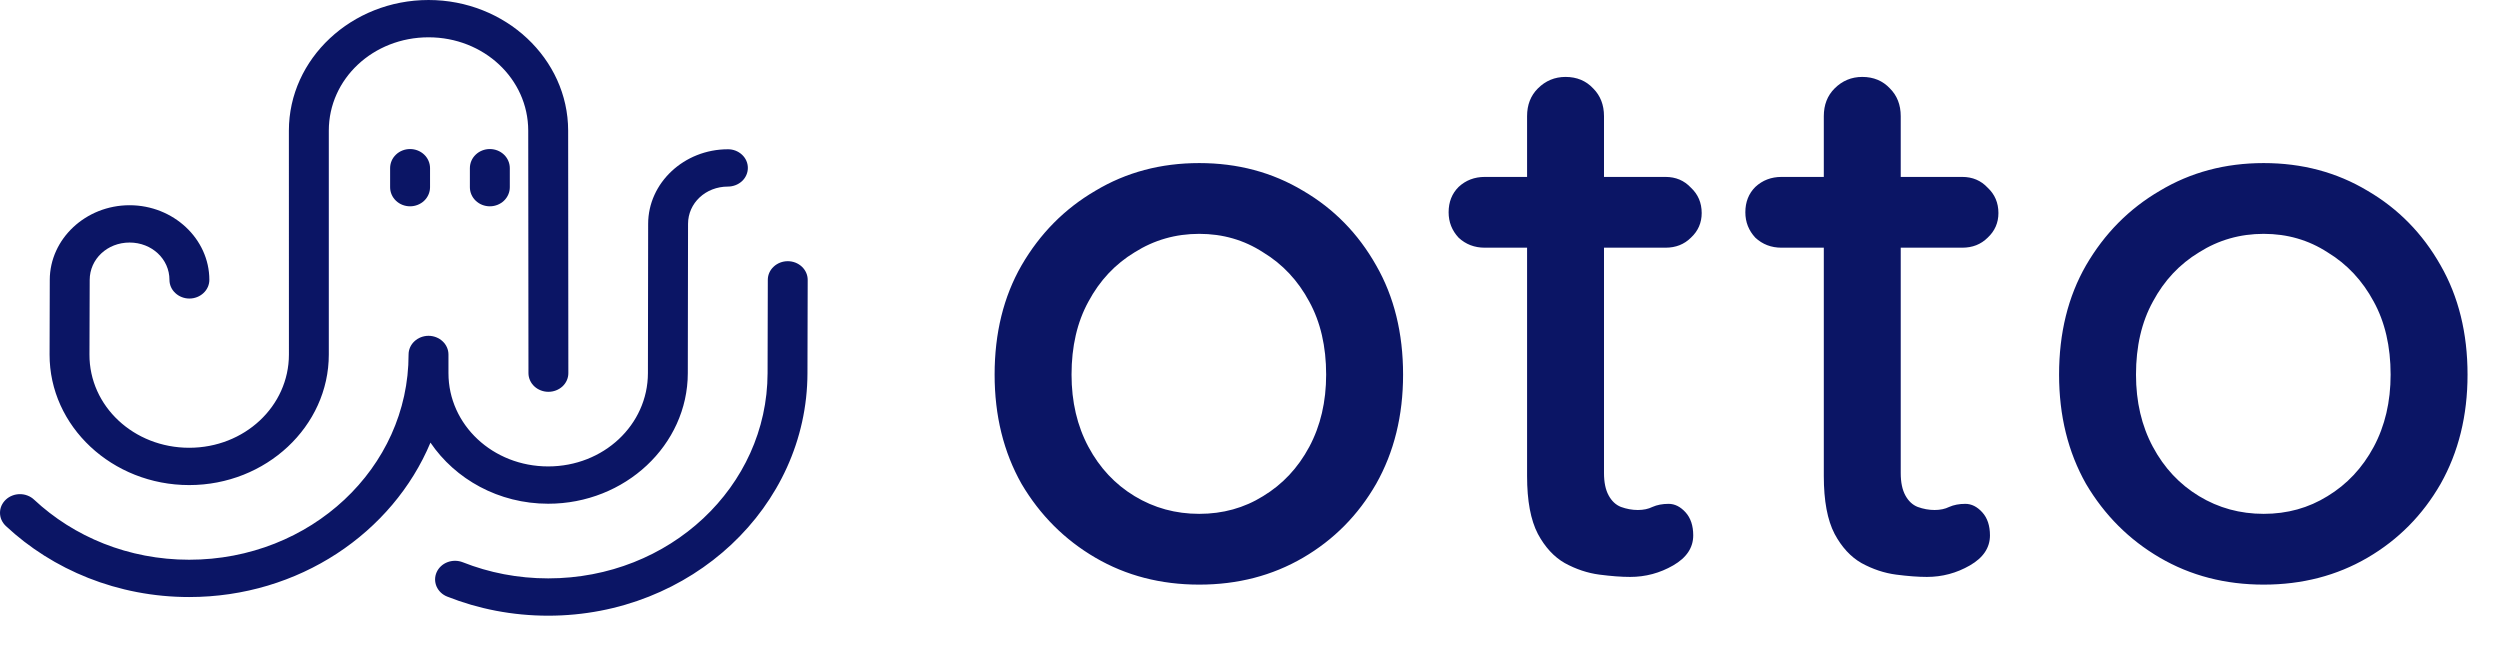 <svg width="65" height="17" viewBox="0 0 65 17" fill="none" xmlns="http://www.w3.org/2000/svg">
<path d="M12.736 3.875C12.598 3.875 12.466 3.927 12.369 4.02C12.271 4.113 12.217 4.24 12.217 4.371V4.868C12.217 4.999 12.271 5.126 12.369 5.219C12.466 5.312 12.598 5.364 12.736 5.364C12.873 5.364 13.005 5.312 13.103 5.219C13.2 5.126 13.255 4.999 13.255 4.868V4.371C13.255 4.24 13.2 4.113 13.103 4.02C13.005 3.927 12.873 3.875 12.736 3.875Z" fill="#0B1565"/>
<path d="M10.662 3.875C10.524 3.875 10.392 3.927 10.295 4.02C10.197 4.113 10.143 4.24 10.143 4.371V4.868C10.143 4.999 10.197 5.126 10.295 5.219C10.392 5.312 10.524 5.364 10.662 5.364C10.799 5.364 10.931 5.312 11.029 5.219C11.126 5.126 11.181 4.999 11.181 4.868V4.371C11.181 4.24 11.126 4.113 11.029 4.02C10.931 3.927 10.799 3.875 10.662 3.875Z" fill="#0B1565"/>
<path d="M11.142 7.66747e-05C9.143 7.66747e-05 7.511 1.526 7.511 3.396L7.512 9.217C7.512 10.562 6.357 11.642 4.919 11.642C3.48 11.642 2.321 10.562 2.326 9.218L2.332 7.278C2.333 6.735 2.79 6.306 3.369 6.306C3.948 6.306 4.406 6.735 4.406 7.277C4.406 7.405 4.46 7.529 4.558 7.619C4.655 7.71 4.787 7.762 4.924 7.762C5.062 7.762 5.194 7.71 5.291 7.619C5.388 7.529 5.443 7.405 5.443 7.277C5.443 6.211 4.508 5.336 3.369 5.336C2.229 5.336 1.297 6.211 1.294 7.275L1.289 9.215C1.283 11.087 2.92 12.612 4.919 12.612C6.917 12.612 8.549 11.086 8.549 9.217V3.396C8.549 2.05 9.703 0.97 11.142 0.97C12.58 0.97 13.733 2.05 13.734 3.396L13.74 9.702C13.74 9.766 13.754 9.829 13.78 9.888C13.806 9.947 13.844 10 13.892 10.045C13.94 10.09 13.998 10.126 14.061 10.15C14.124 10.175 14.191 10.187 14.259 10.187C14.397 10.187 14.528 10.136 14.626 10.045C14.723 9.954 14.777 9.83 14.777 9.702L14.772 3.395C14.77 1.526 13.14 7.66747e-05 11.142 7.66747e-05ZM18.926 3.881C17.786 3.881 16.852 4.755 16.852 5.821L16.846 9.701C16.844 11.047 15.691 12.127 14.253 12.127C12.815 12.127 11.66 11.047 11.66 9.702V9.217C11.66 9.088 11.605 8.964 11.508 8.874C11.411 8.783 11.279 8.731 11.142 8.731C11.004 8.731 10.872 8.783 10.775 8.874C10.678 8.964 10.623 9.088 10.623 9.217C10.623 12.169 8.075 14.553 4.919 14.553C3.34 14.553 1.918 13.956 0.885 12.99C0.837 12.945 0.78 12.909 0.717 12.885C0.654 12.86 0.587 12.848 0.519 12.848C0.45 12.848 0.383 12.86 0.32 12.885C0.257 12.909 0.2 12.945 0.152 12.99C0.104 13.035 0.066 13.088 0.039 13.147C0.013 13.206 0 13.269 0 13.333C0 13.397 0.013 13.46 0.039 13.518C0.066 13.577 0.104 13.631 0.152 13.676C1.371 14.816 3.06 15.523 4.919 15.523C7.771 15.523 10.209 13.854 11.192 11.508C11.837 12.459 12.965 13.097 14.253 13.097C14.253 13.097 14.253 13.097 14.253 13.097C16.252 13.097 17.88 11.571 17.883 9.702L17.889 5.822C17.889 5.821 17.889 5.821 17.889 5.821C17.889 5.279 18.347 4.851 18.926 4.851C18.994 4.851 19.061 4.838 19.124 4.814C19.187 4.79 19.244 4.754 19.293 4.709C19.341 4.664 19.379 4.61 19.405 4.551C19.431 4.492 19.444 4.429 19.444 4.366C19.444 4.302 19.431 4.239 19.405 4.18C19.379 4.121 19.341 4.068 19.293 4.023C19.244 3.977 19.187 3.942 19.124 3.917C19.061 3.893 18.994 3.88 18.926 3.881L18.926 3.881ZM20.483 6.791C20.345 6.791 20.213 6.842 20.116 6.933C20.018 7.023 19.963 7.147 19.963 7.275L19.957 9.701C19.95 12.655 17.409 15.038 14.253 15.038C13.464 15.038 12.715 14.889 12.033 14.619C11.906 14.569 11.763 14.568 11.636 14.616C11.508 14.664 11.407 14.758 11.353 14.877C11.327 14.935 11.313 14.998 11.312 15.062C11.312 15.126 11.325 15.189 11.35 15.248C11.376 15.307 11.414 15.361 11.461 15.406C11.509 15.451 11.566 15.488 11.629 15.512C12.436 15.832 13.324 16.008 14.253 16.008C17.97 16.008 20.986 13.179 20.994 9.703L21 7.277C21 7.214 20.987 7.151 20.961 7.092C20.935 7.033 20.897 6.979 20.849 6.934C20.801 6.889 20.744 6.853 20.681 6.828C20.618 6.804 20.551 6.791 20.483 6.791Z" fill="#0B1565"/>
<path d="M36.48 9.74C36.48 10.807 36.247 11.753 35.78 12.58C35.313 13.393 34.68 14.033 33.88 14.5C33.08 14.967 32.18 15.2 31.18 15.2C30.18 15.2 29.28 14.967 28.48 14.5C27.68 14.033 27.04 13.393 26.56 12.58C26.093 11.753 25.86 10.807 25.86 9.74C25.86 8.66 26.093 7.713 26.56 6.9C27.04 6.073 27.68 5.427 28.48 4.96C29.28 4.48 30.18 4.24 31.18 4.24C32.18 4.24 33.08 4.48 33.88 4.96C34.68 5.427 35.313 6.073 35.78 6.9C36.247 7.713 36.48 8.66 36.48 9.74ZM34.48 9.74C34.48 9.007 34.333 8.373 34.04 7.84C33.747 7.293 33.347 6.867 32.84 6.56C32.347 6.24 31.793 6.08 31.18 6.08C30.567 6.08 30.007 6.24 29.5 6.56C28.993 6.867 28.593 7.293 28.3 7.84C28.007 8.373 27.86 9.007 27.86 9.74C27.86 10.447 28.007 11.073 28.3 11.62C28.593 12.167 28.993 12.593 29.5 12.9C30.007 13.207 30.567 13.36 31.18 13.36C31.793 13.36 32.347 13.207 32.84 12.9C33.347 12.593 33.747 12.167 34.04 11.62C34.333 11.073 34.48 10.447 34.48 9.74ZM38.604 4.6H43.304C43.57 4.6 43.79 4.693 43.964 4.88C44.15 5.053 44.244 5.273 44.244 5.54C44.244 5.793 44.15 6.007 43.964 6.18C43.79 6.353 43.57 6.44 43.304 6.44H38.604C38.337 6.44 38.11 6.353 37.924 6.18C37.75 5.993 37.664 5.773 37.664 5.52C37.664 5.253 37.75 5.033 37.924 4.86C38.11 4.687 38.337 4.6 38.604 4.6ZM40.704 2C40.997 2 41.237 2.1 41.424 2.3C41.61 2.487 41.704 2.727 41.704 3.02V12.3C41.704 12.54 41.744 12.733 41.824 12.88C41.904 13.027 42.01 13.127 42.144 13.18C42.29 13.233 42.437 13.26 42.584 13.26C42.73 13.26 42.857 13.233 42.964 13.18C43.084 13.127 43.224 13.1 43.384 13.1C43.544 13.1 43.69 13.173 43.824 13.32C43.957 13.467 44.024 13.667 44.024 13.92C44.024 14.24 43.85 14.5 43.504 14.7C43.157 14.9 42.784 15 42.384 15C42.157 15 41.89 14.98 41.584 14.94C41.277 14.9 40.977 14.8 40.684 14.64C40.404 14.48 40.17 14.227 39.984 13.88C39.797 13.52 39.704 13.02 39.704 12.38V3.02C39.704 2.727 39.797 2.487 39.984 2.3C40.184 2.1 40.424 2 40.704 2ZM46.319 4.6H51.019C51.285 4.6 51.505 4.693 51.679 4.88C51.865 5.053 51.959 5.273 51.959 5.54C51.959 5.793 51.865 6.007 51.679 6.18C51.505 6.353 51.285 6.44 51.019 6.44H46.319C46.052 6.44 45.825 6.353 45.639 6.18C45.465 5.993 45.379 5.773 45.379 5.52C45.379 5.253 45.465 5.033 45.639 4.86C45.825 4.687 46.052 4.6 46.319 4.6ZM48.419 2C48.712 2 48.952 2.1 49.139 2.3C49.325 2.487 49.419 2.727 49.419 3.02V12.3C49.419 12.54 49.459 12.733 49.539 12.88C49.619 13.027 49.725 13.127 49.859 13.18C50.005 13.233 50.152 13.26 50.299 13.26C50.445 13.26 50.572 13.233 50.679 13.18C50.799 13.127 50.939 13.1 51.099 13.1C51.259 13.1 51.405 13.173 51.539 13.32C51.672 13.467 51.739 13.667 51.739 13.92C51.739 14.24 51.565 14.5 51.219 14.7C50.872 14.9 50.499 15 50.099 15C49.872 15 49.605 14.98 49.299 14.94C48.992 14.9 48.692 14.8 48.399 14.64C48.119 14.48 47.885 14.227 47.699 13.88C47.512 13.52 47.419 13.02 47.419 12.38V3.02C47.419 2.727 47.512 2.487 47.699 2.3C47.899 2.1 48.139 2 48.419 2ZM64.156 9.74C64.156 10.807 63.922 11.753 63.456 12.58C62.989 13.393 62.356 14.033 61.556 14.5C60.756 14.967 59.856 15.2 58.856 15.2C57.856 15.2 56.956 14.967 56.156 14.5C55.356 14.033 54.716 13.393 54.236 12.58C53.769 11.753 53.536 10.807 53.536 9.74C53.536 8.66 53.769 7.713 54.236 6.9C54.716 6.073 55.356 5.427 56.156 4.96C56.956 4.48 57.856 4.24 58.856 4.24C59.856 4.24 60.756 4.48 61.556 4.96C62.356 5.427 62.989 6.073 63.456 6.9C63.922 7.713 64.156 8.66 64.156 9.74ZM62.156 9.74C62.156 9.007 62.009 8.373 61.716 7.84C61.422 7.293 61.022 6.867 60.516 6.56C60.022 6.24 59.469 6.08 58.856 6.08C58.242 6.08 57.682 6.24 57.176 6.56C56.669 6.867 56.269 7.293 55.976 7.84C55.682 8.373 55.536 9.007 55.536 9.74C55.536 10.447 55.682 11.073 55.976 11.62C56.269 12.167 56.669 12.593 57.176 12.9C57.682 13.207 58.242 13.36 58.856 13.36C59.469 13.36 60.022 13.207 60.516 12.9C61.022 12.593 61.422 12.167 61.716 11.62C62.009 11.073 62.156 10.447 62.156 9.74Z" fill="#0B1565"/>
</svg>
